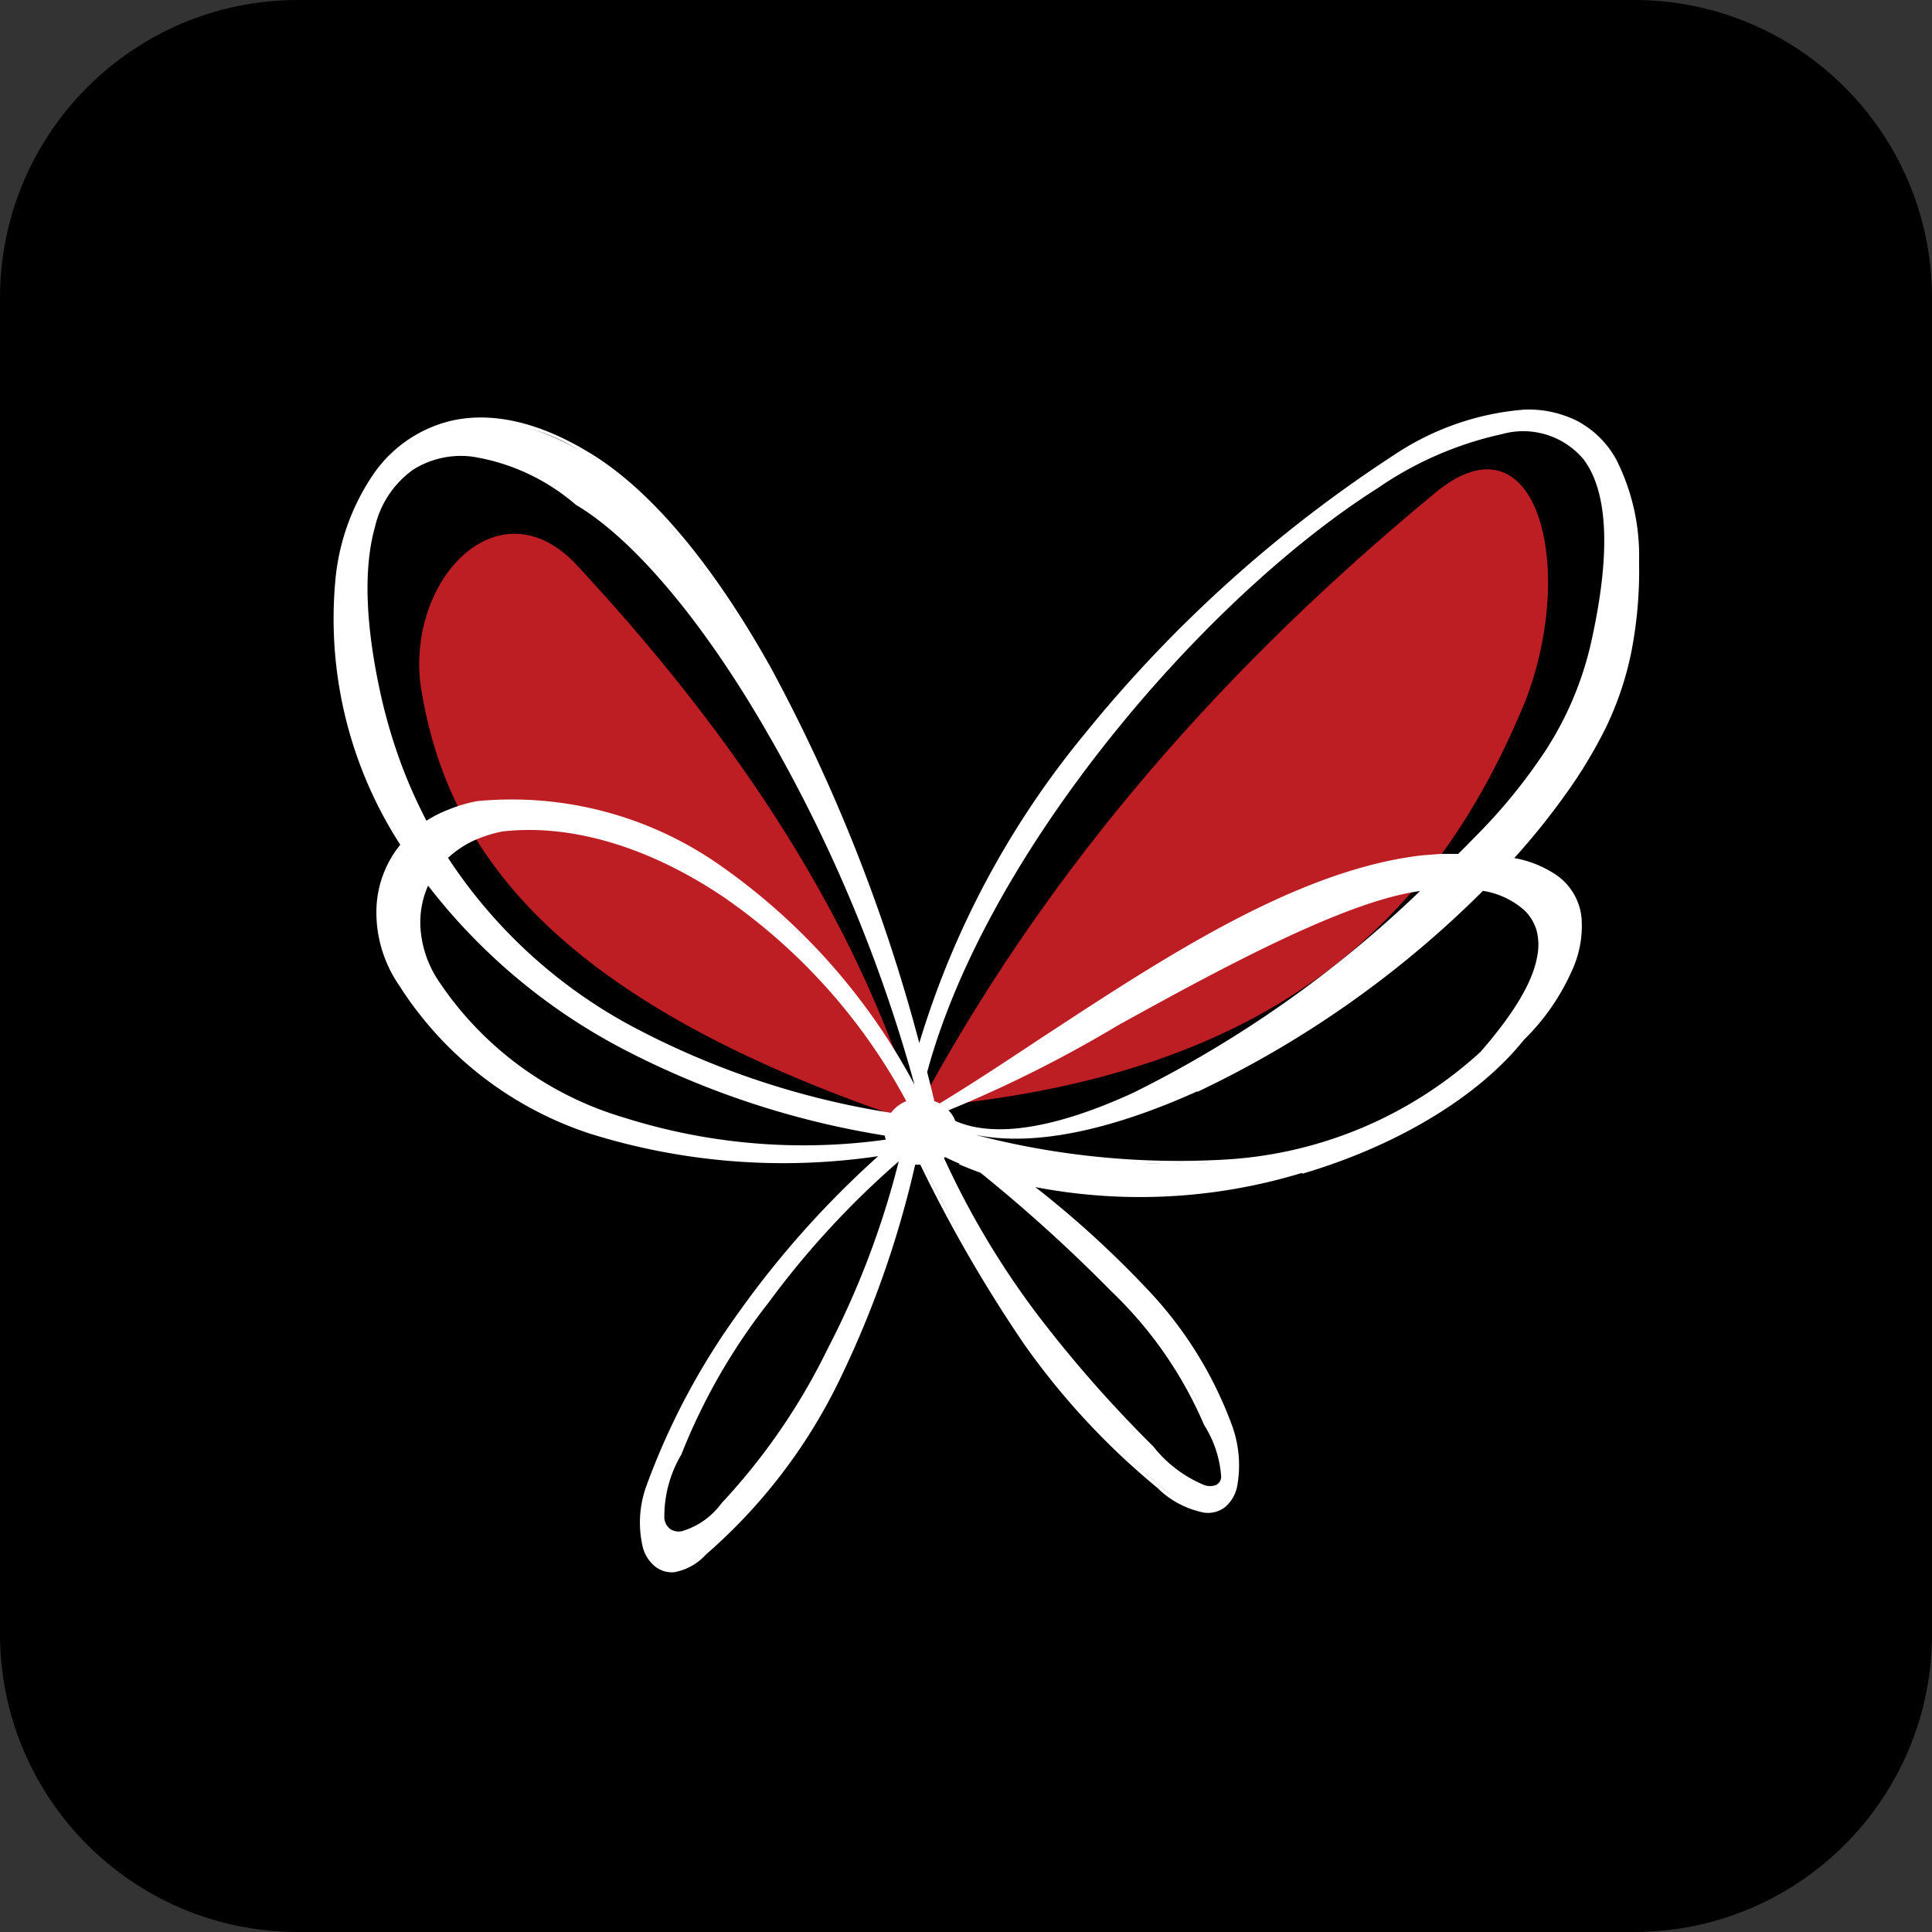 <?xml version="1.0" encoding="UTF-8"?>
<svg data-bbox="0 0 93.06 93.06" viewBox="0 0 93.06 93.06" xmlns="http://www.w3.org/2000/svg" data-type="color">
    <rect x="0" y="0" width="93.06" height="93.06" fill="#333333" stroke="none"/>
    <g>
        <g>
            <path d="M93.06 14.35v64.36c0 7.925-6.425 14.35-14.35 14.35H14.35C6.425 93.06 0 86.635 0 78.71V14.35C0 6.425 6.425 0 14.35 0h64.36c7.925 0 14.35 6.425 14.35 14.35" fill="#000000" data-color="1"/>
            <path d="M44.13 53.68c-2.47-8.12-7.39-16.81-16.3-26.41-3.7-4.05-8.15.49-7.59 5.6 1.18 8 6.36 15.44 24.19 21.31Z" fill="#bd1e24" fill-rule="evenodd" data-color="2"/>
            <path d="M44.54 52.8C49.9 43 57.61 33.24 69.13 23.74 74 19.7 76 27.26 73.46 33.8c-4.18 10.1-11.63 18.11-29.38 19.55Z" fill="#bd1e24" fill-rule="evenodd" data-color="2"/>
            <path d="M45.58 55.68a17 17 0 0 0 1.73.71c3.89 3.21 9.36 8 10.81 12.21 2.13 4.48-.73 3.38-2.62 1.14a48.7 48.7 0 0 1-10.14-13.89 2 2 0 0 0 .22-.17m-.7-2.68a2 2 0 0 1 .5.22c6.91-4.22 15.35-11 23.15-11.91.63-.06 1.22-.09 1.77-.1l.84-.86c2.55-2.62 4.71-5.42 5.6-9.35 5.59-24.78-26.74.49-32.21 20.64.12.46.24.91.35 1.37Zm.74.42a1.5 1.5 0 0 1 .43.67c4.52 1.8 14.05-3.27 22.62-11.3-5.83.47-17.89 8.81-23.05 10.63m-1.14 2.69c3.52 7 6.16 11.07 11.35 15.42 3 2.69 4.52.63 3.46-2.82-1.66-4.79-5.76-8.47-9.78-11.69 9 2.08 19.62-1.78 23.78-7 2.58-2.51 4.94-7.63-.59-8.63a29 29 0 0 0 4.46-6.28 17.2 17.2 0 0 0 1.64-8c-.16-8.89-6.41-8.31-11.64-5.09-5.83 3.66-19.06 14.4-22.9 28.6-3.68-13.66-10-25.25-16.09-28.78-10.5-6.26-16 7.16-8.81 18.85a5.54 5.54 0 0 0-.08 6.72c4.62 7.37 13.71 9.4 23.31 8.19-4.61 4-9.29 10-11.36 16-1.06 3.4.77 5.09 2.77 3.21 5.25-4.42 8.26-11.34 10-18.72a1.3 1.3 0 0 0 .35 0Zm-1.09-.27C42 61.65 38.54 68.78 34.82 72.5c-1.88 2.25-4.21 2-2.08-2.45 1.67-4.84 6.83-11.16 10.56-14.25l.09.05Zm-.71-.91c-8.49 1.14-17.56-1.17-21.59-7.59a4.84 4.84 0 0 1-.48-4.87c4.08 5.45 11.14 10.25 22 12.11a1.4 1.4 0 0 0 .06.35Zm.21-1.26C34.08 52.19 26 48.49 21.46 41.31A5.26 5.26 0 0 1 24.19 40c6.81-.82 15.11 4.77 19.57 13a1.76 1.76 0 0 0-.87.64Zm3.61 1c7.67 1.88 17.57 2.88 24.88-3.92 4.64-5.21 2.73-7.43 0-7.92-7.5 7.52-19 13.63-25.23 11.52l.39.32Zm-26-15a25 25 0 0 1-2.2-5.97c-2.89-12.7 3.88-13.94 9.49-9.45 5.59 3.24 13.27 16 16.48 28.69C39 43.18 31 37.76 22.93 38.68a6.8 6.8 0 0 0-2.44.96Z" fill-rule="evenodd" fill="#ffffff" data-color="3"/>
            <path d="M45.24 55.41c.34.17.68.33 1 .48s.71.28 1.07.41a73 73 0 0 1 6.33 5.74 19.7 19.7 0 0 1 4.51 6.5 5.47 5.47 0 0 1 .85 2.63.62.62 0 0 1-.36.56 1 1 0 0 1-.7 0 6.3 6.3 0 0 1-2.46-1.9 63 63 0 0 1-5.57-6.33 40.8 40.8 0 0 1-4.74-7.94L45 55.3l.23.11Zm1 .65c-.27-.11-.54-.24-.81-.37A40.3 40.3 0 0 0 50 63.36a61 61 0 0 0 5.55 6.31A6.1 6.1 0 0 0 58 71.53a.82.82 0 0 0 .57 0 .44.44 0 0 0 .25-.41 5.3 5.3 0 0 0-.82-2.48 19.5 19.5 0 0 0-4.47-6.44 74 74 0 0 0-6.3-5.71c-.36-.13-.71-.27-1.06-.42Zm3.33.88a26.4 26.4 0 0 0 13.13-.59C67.17 55 71.06 52.67 73.22 50a10.3 10.3 0 0 0 2.27-3.26 4.9 4.9 0 0 0 .51-2.5 2.63 2.63 0 0 0-1.16-2 5.4 5.4 0 0 0-2.12-.81h-.17l.12-.12a35 35 0 0 0 2.58-3.19 24 24 0 0 0 1.87-3.08 15 15 0 0 0 1.26-3.71 20 20 0 0 0 .37-4.28 10.14 10.14 0 0 0-1.06-4.81 4.4 4.4 0 0 0-1.83-1.82 5 5 0 0 0-2.46-.52 13 13 0 0 0-6.16 2.15 63.7 63.7 0 0 0-14.82 13.39 42.55 42.55 0 0 0-8.08 15.17l-.08.32-.09-.32A82.4 82.4 0 0 0 37 32.27c-2.77-5-5.82-8.65-8.83-10.39a8.73 8.73 0 0 0-6.43-1.42 6.16 6.16 0 0 0-3.58 2.48 10.5 10.5 0 0 0-1.79 4.78 19.9 19.9 0 0 0 3.07 12.88v.06l-.05.05a5 5 0 0 0-1.15 3.16 6.07 6.07 0 0 0 1.07 3.44 17.07 17.07 0 0 0 9.07 7.06 31.34 31.34 0 0 0 14.16 1.1h.3l-.23.2a45.3 45.3 0 0 0-6.94 7.72 33.7 33.7 0 0 0-4.4 8.27 4.9 4.9 0 0 0-.16 2.84 1.6 1.6 0 0 0 .51.8 1.12 1.12 0 0 0 .8.24 2.47 2.47 0 0 0 1.45-.76 26.1 26.1 0 0 0 6.46-8.48 49 49 0 0 0 3.7-10.78l.06-.25.11.22a69 69 0 0 0 5.2 9.1 36 36 0 0 0 6.44 6.93A4.25 4.25 0 0 0 58 72.67a1.2 1.2 0 0 0 .89-.22 1.5 1.5 0 0 0 .51-.85 5.3 5.3 0 0 0-.23-2.84 18.9 18.9 0 0 0-4-6.41 50 50 0 0 0-5.76-5.24l-.33-.26.4.09Zm13.18-.41c4.54-1.34 8.46-3.7 10.65-6.44a10.8 10.8 0 0 0 2.31-3.32 5.15 5.15 0 0 0 .47-2.55 2.84 2.84 0 0 0-1.24-2.09 5.3 5.3 0 0 0-2-.8 34 34 0 0 0 2.47-3.07 23 23 0 0 0 1.89-3.11 15.3 15.3 0 0 0 1.28-3.76 20.4 20.4 0 0 0 .37-4.33 10.3 10.3 0 0 0-1.08-4.89 4.6 4.6 0 0 0-1.91-1.9 5.25 5.25 0 0 0-2.54-.54 13.13 13.13 0 0 0-6.25 2.17 64.3 64.3 0 0 0-14.89 13.41 42.8 42.8 0 0 0-8 14.93 82 82 0 0 0-7.14-18.06c-2.79-5-5.87-8.71-8.91-10.47-2.49-1.48-4.71-1.87-6.55-1.43A6.33 6.33 0 0 0 18 22.82a10.8 10.8 0 0 0-1.82 4.87 20.07 20.07 0 0 0 3.1 13 5.14 5.14 0 0 0-1.15 3.22 6.2 6.2 0 0 0 1.1 3.56 17.27 17.27 0 0 0 9.17 7.13 31.2 31.2 0 0 0 13.9 1.09 45.7 45.7 0 0 0-6.73 7.54 34.2 34.2 0 0 0-4.43 8.33 5.16 5.16 0 0 0-.17 3 1.8 1.8 0 0 0 .58.89 1.3 1.3 0 0 0 .92.28 2.68 2.68 0 0 0 1.53-.85 26.3 26.3 0 0 0 6.5-8.54 48.2 48.2 0 0 0 3.66-10.59 68.4 68.4 0 0 0 5.11 8.91 35.3 35.3 0 0 0 6.47 7 4.4 4.4 0 0 0 2.26 1.2 1.34 1.34 0 0 0 1-.26 1.78 1.78 0 0 0 .58-.95 5.6 5.6 0 0 0-.24-3 19 19 0 0 0-4-6.47 48 48 0 0 0-5.47-5 26.76 26.76 0 0 0 12.83-.68Zm-16.31-1.81A40 40 0 0 0 59.08 56a20.12 20.12 0 0 0 12.36-5.23c1.77-2 2.6-3.54 2.79-4.74a3 3 0 0 0-.07-1.35 2.4 2.4 0 0 0-.62-1 4.15 4.15 0 0 0-2.18-1 48.8 48.8 0 0 1-13.79 9.72c-4.34 2-8.48 2.84-11.44 1.84l-.5-.16zm11.2-2.14c-4 1.8-7.76 2.68-10.67 2.08a38.8 38.8 0 0 0 12.1 1.19 19.92 19.92 0 0 0 12.24-5.18c1.74-2 2.55-3.48 2.74-4.64a2.74 2.74 0 0 0-.05-1.26 2.24 2.24 0 0 0-.57-.92 3.94 3.94 0 0 0-2-.94 49.3 49.3 0 0 1-13.73 9.67Zm-12.23 1.53-.36.26-.56-.15v-.19h-.19c0-.24-.07-.48-.1-.72h.09l-.1-.31a30.6 30.6 0 0 0-9.6-11.11 17.33 17.33 0 0 0-11.65-3.09 7 7 0 0 0-1.28.37 6.2 6.2 0 0 0-1.12.57l-.08.06v-.09a23 23 0 0 1-1.28-2.87 28 28 0 0 1-.93-3.09c-.85-3.73-.87-6.48-.32-8.39a4.9 4.9 0 0 1 1.9-2.87 4.46 4.46 0 0 1 3-.64 10.3 10.3 0 0 1 5 2.34c2.87 1.67 6.29 5.82 9.37 11.18a71.5 71.5 0 0 1 7.15 17.56l.14.58.12.21v-.09h.11l.3.18.32.16.14.07-.13.09Zm-.4.06-.3-.08.07-.27.22.18.18.1-.17.12Zm-1.4.65-.12.09A29 29 0 0 1 30 54a16.4 16.4 0 0 1-9-6.6 5.5 5.5 0 0 1-.92-2.5 4.43 4.43 0 0 1 .44-2.47l.06-.13.09.12a28.4 28.4 0 0 0 9.48 8 41.4 41.4 0 0 0 13.41 4.27l.79.11-.7.13v-.07Zm-.45 0a28.65 28.65 0 0 1-13.14-1 16.23 16.23 0 0 1-8.86-6.52 5.2 5.2 0 0 1-.89-2.41 4.33 4.33 0 0 1 .35-2.23 28.6 28.6 0 0 0 9.45 7.9 41.4 41.4 0 0 0 13.09 4.22Zm.35.95A41.8 41.8 0 0 1 40 65.13a30.3 30.3 0 0 1-5.12 7.44 4 4 0 0 1-2 1.41.94.94 0 0 1-.69-.12.9.9 0 0 1-.37-.65 6 6 0 0 1 .83-3.21 29.4 29.4 0 0 1 4.19-7.36 41.2 41.2 0 0 1 6.53-7l.2-.17-.06.26ZM39.85 65a30.3 30.3 0 0 1-5.09 7.4 3.66 3.66 0 0 1-1.9 1.35.74.74 0 0 1-.56-.09.74.74 0 0 1-.3-.52 5.85 5.85 0 0 1 .82-3.08A29.2 29.2 0 0 1 37 62.77a42 42 0 0 1 6.29-6.83A41.6 41.6 0 0 1 39.85 65M20.53 39.51a24 24 0 0 1-1.22-2.75 26 26 0 0 1-.92-3.08c-.84-3.69-.86-6.41-.33-8.29a4.68 4.68 0 0 1 1.83-2.76 4.3 4.3 0 0 1 2.89-.63 10 10 0 0 1 4.95 2.31c2.86 1.69 6.27 5.8 9.32 11.14a72 72 0 0 1 7 16.8 30.2 30.2 0 0 0-9.31-10.53 17.46 17.46 0 0 0-11.77-3.13 7 7 0 0 0-1.37.41 5.6 5.6 0 0 0-1.07.54Zm23.39 13.65v.78h-.1a39.8 39.8 0 0 1-13.54-4.37 24.45 24.45 0 0 1-8.87-8.19l-.05-.07h.06a4.9 4.9 0 0 1 1.24-.87 5.8 5.8 0 0 1 1.54-.5c3.45-.39 7.26.82 10.76 3.18a28.3 28.3 0 0 1 9 10.07Zm-.2.56a39.6 39.6 0 0 1-13.38-4.34 24.35 24.35 0 0 1-8.76-8.06 5 5 0 0 1 1.13-.78 6.4 6.4 0 0 1 1.49-.49c3.41-.39 7.18.82 10.64 3.15a28.1 28.1 0 0 1 8.9 10v.54Zm.73-2.11c2.9-10.74 13.43-22.93 21.81-28.25a17 17 0 0 1 6.08-2.64c1.78-.29 3.21.09 4.11 1.29 1.15 1.54 1.41 4.43.37 9a16.1 16.1 0 0 1-2.18 5.2 27 27 0 0 1-3.43 4.2l-.43.43-.45.46h-.86c-.29 0-.59 0-.9.07-6 .7-12.49 4.95-18.3 8.79-1.77 1.17-3.47 2.29-5.09 3.27 1.93-.57 5.1-2.32 8.59-4.25C59 46.31 65 43 68.66 42.7h.27l-.2.19a56.2 56.2 0 0 1-14.06 9.94c-4.12 1.89-7.6 2.36-9.59.85l-.15-.11-.1-.08-.13-.13.07-.31c-.05-.23-.11-.46-.16-.67l-.18-.71Zm21.9-28.09a16.9 16.9 0 0 1 6-2.61 3.79 3.79 0 0 1 3.93 1.22c1.12 1.49 1.37 4.33.35 8.86a16 16 0 0 1-2.17 5.14 26.4 26.4 0 0 1-3.4 4.17l-.42.43-.4.4h-.83l-.91.07c-6.08.7-12.55 5-18.38 8.82-1.78 1.18-3.51 2.32-5.14 3.3l-.09-.08L45 53c-.06-.22-.11-.45-.17-.69l-.17-.67C47.53 41 58 28.81 66.35 23.52m-21 30.1a61 61 0 0 0 8.48-4.22c5.13-2.84 11-6 14.57-6.48a55.4 55.4 0 0 1-13.8 9.71c-3.96 1.82-7.3 2.37-9.25.99" fill-rule="evenodd" fill="#ffffff" data-color="3"/>
            <path d="M44.39 52.8c.21-.13.6.16.87.64s.31 1 .1 1.11-.61-.16-.87-.64-.32-.99-.1-1.11" fill-rule="evenodd" fill="#ffffff" data-color="3"/>
        </g>
    </g>
</svg>
